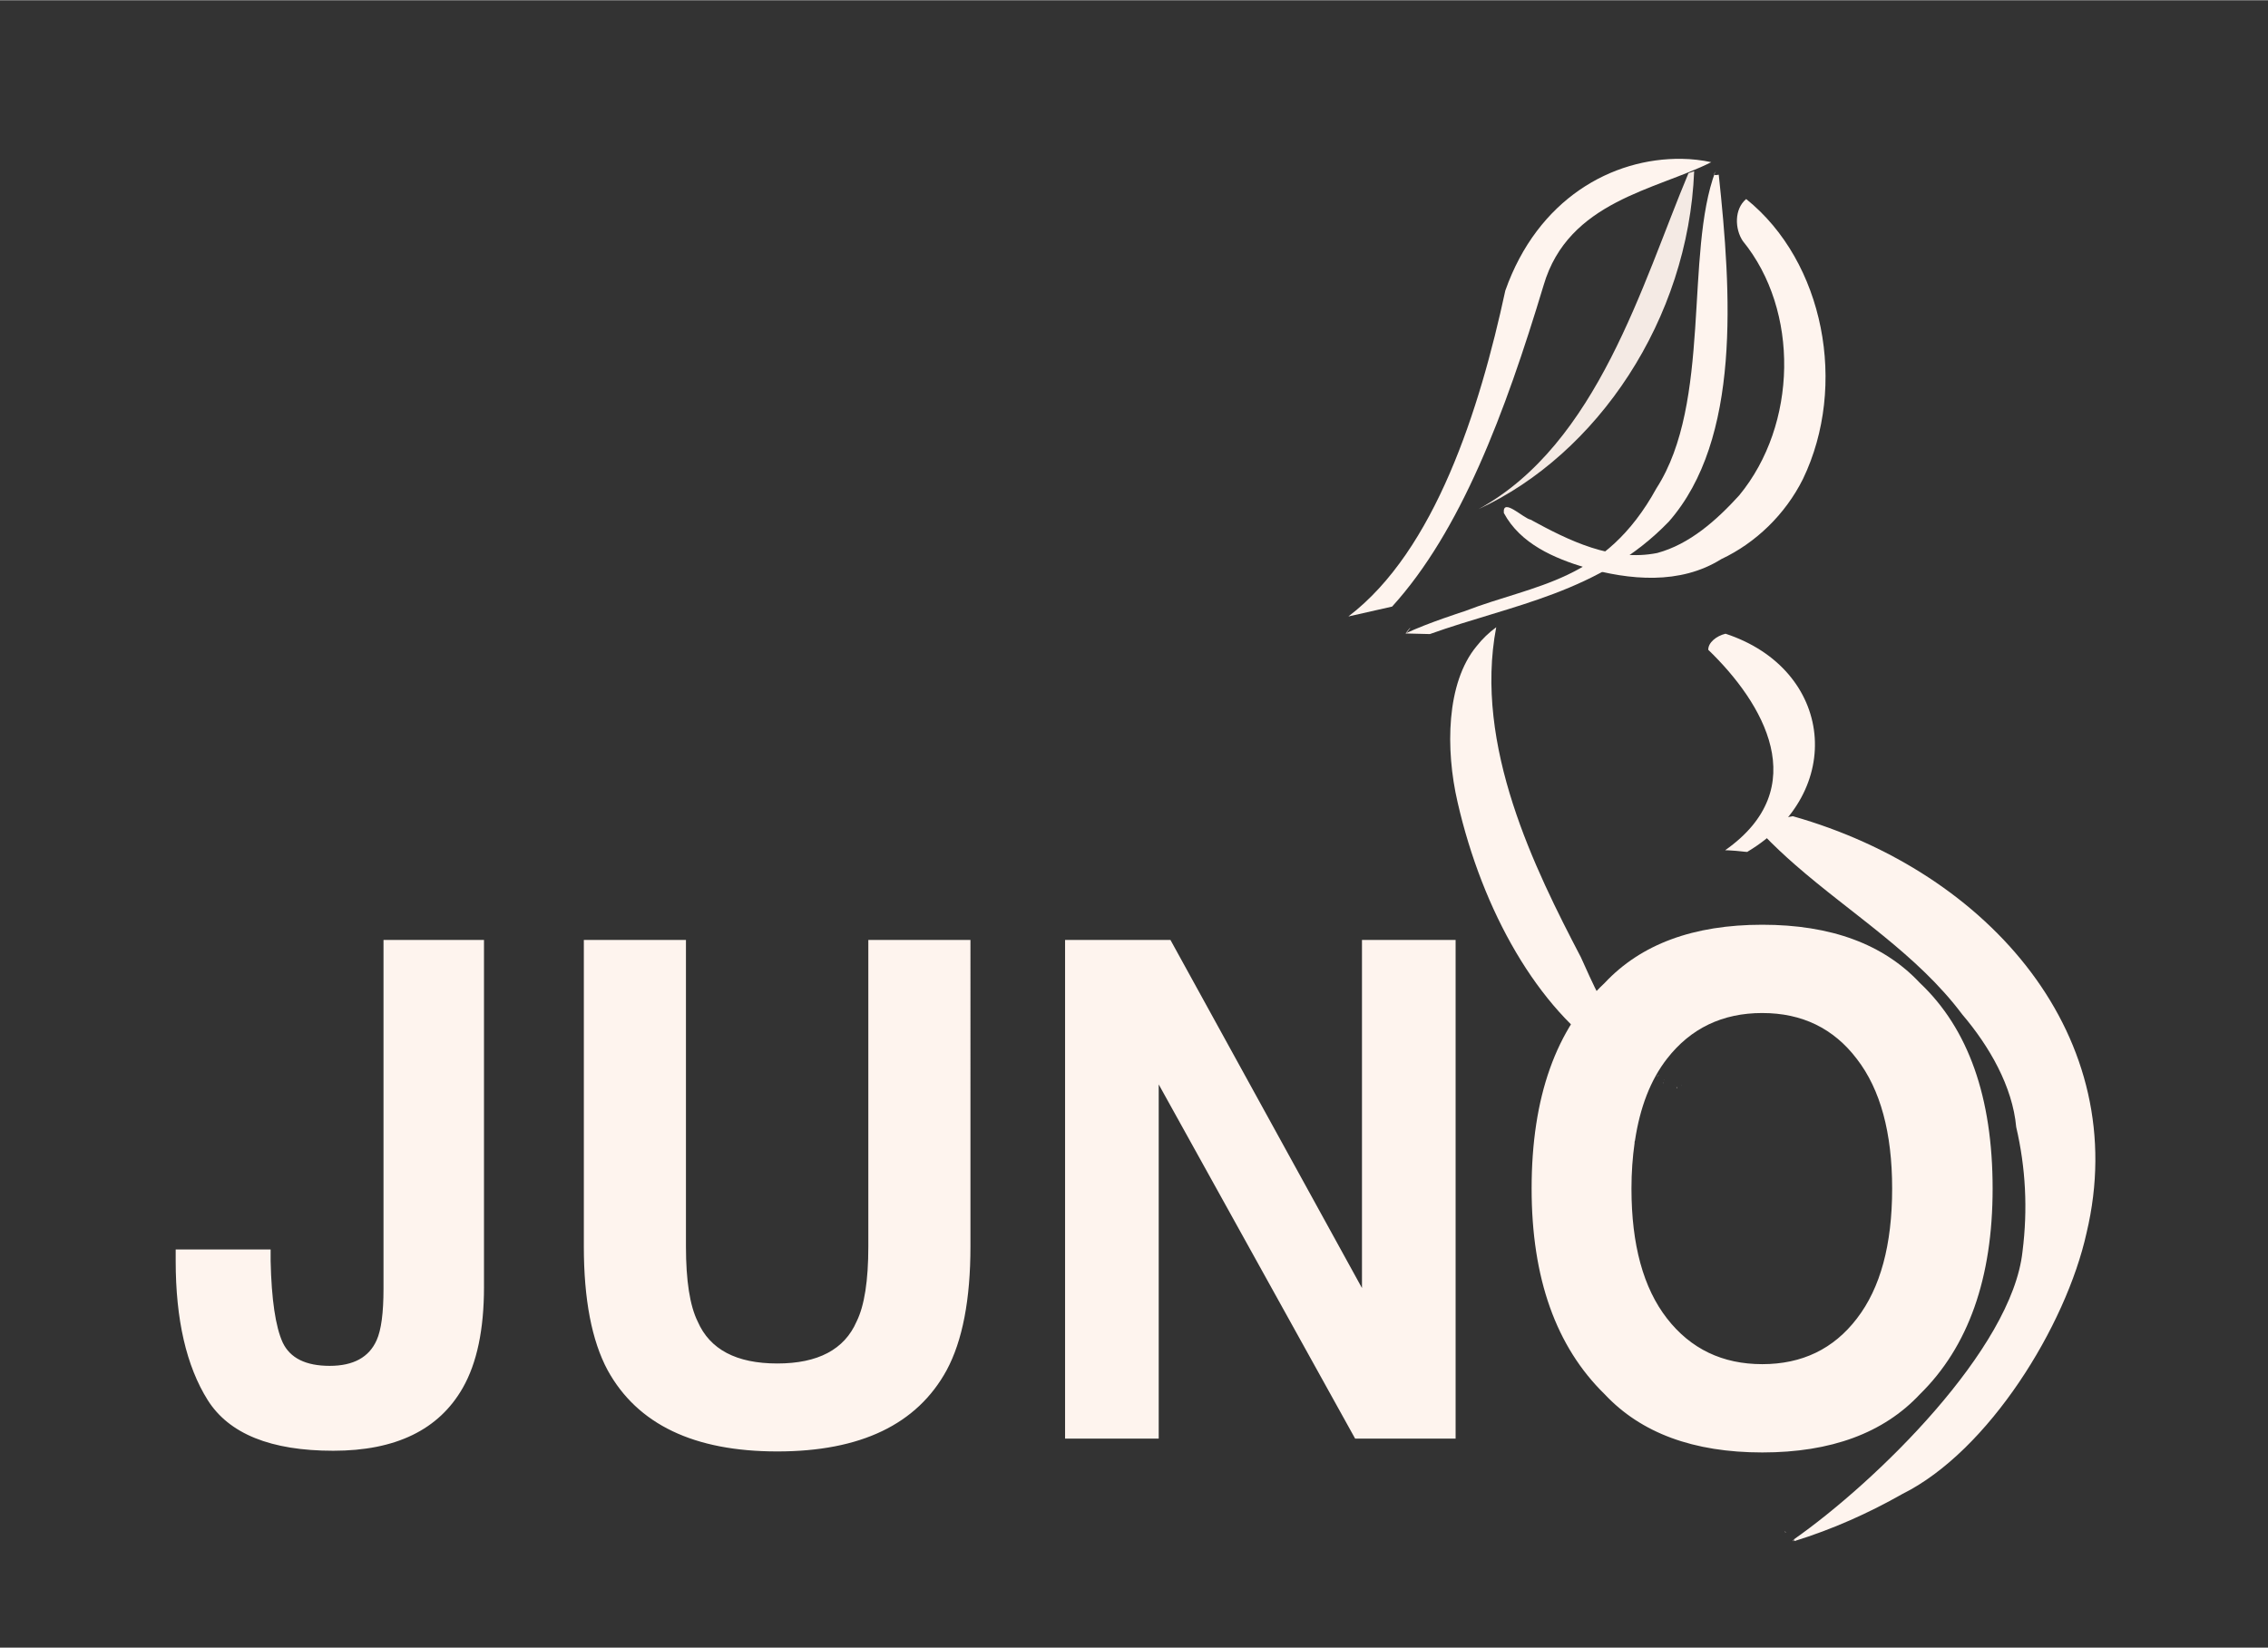 <svg xmlns:svg="http://www.w3.org/2000/svg" xmlns="http://www.w3.org/2000/svg" width="344" height="250" viewBox="170 60 344.094 250" version="1.1">
    <rect x="170" y="60" width="344.094" height="250" fill="#333333" stroke="none"/>
    <path d="m 441.996,183.825 c -1.449,0.382 -6.39,0.186 -4.431,2.831 1.53,1.598 3.147,3.109 4.817,4.568 8.542,7.464 18.479,13.551 25.309,22.663 4.124,4.839 7.646,10.945 8.203,17.12 1.44,6.17 1.768,12.473 0.956,18.878 -1.605,14.834 -22.221,34.949 -34.709,43.7 0.372,0.029 0.357,0.037 -0.009,0.024 0.011,0.014 0.025,0.024 0.035,0.038 0.039,0.054 0.06,0.118 0.088,0.178 5.715,-1.768 11.195,-4.208 16.364,-7.143 13.096,-6.51 24.841,-25.544 27.947,-39.622 7.043,-29.563 -14.577,-54.743 -44.57,-63.235 z m -1.232,108.569 c -0.006,0.002 -0.011,0.012 -0.017,0.015 0.082,0.036 0.162,0.083 0.242,0.134 -0.077,-0.105 -0.153,-0.169 -0.225,-0.148 z m 1.284,1.258 c -0.02,0.014 -0.041,0.029 -0.06,0.042 0.037,0.06 0.073,0.121 0.112,0.179 0.003,-9e-4 0.007,-8.7e-4 0.009,-0.002 0.013,-7.5e-4 -0.024,-0.112 -0.06,-0.22 z" style="color:#000;clip-rule:nonzero;display:inline;overflow:visible;visibility:visible;opacity:1;isolation:auto;mix-blend-mode:normal;color-interpolation:sRGB;color-interpolation-filters:linearRGB;solid-color:#000;solid-opacity:1;fill:#fef4ee;fill-opacity:1;fill-rule:nonzero;stroke:none;stroke-width:.825;stroke-linecap:butt;stroke-linejoin:miter;stroke-miterlimit:4;stroke-dasharray:none;stroke-dashoffset:0;stroke-opacity:1;color-rendering:auto;image-rendering:auto;shape-rendering:auto;text-rendering:auto;enable-background:accumulate"/>
    <path d="m 431.794,156.134 c -1.427,0.347 -2.647,1.371 -2.62,2.443 8.342,8.046 16.018,20.945 2.563,30.414 0.143,0.004 0.448,0.011 0.496,0.013 0.376,0.017 0.75,0.062 1.126,0.077 0.416,0.017 1.299,0.155 1.716,0.165 0.219,0.005 -0.095,-0.092 0,0 15.188,-9.052 13.102,-27.733 -3.281,-33.111 z m -3.367,34.351 c -0.003,7.7e-4 -0.007,7.8e-4 -0.009,0.002 h 0.013 c -9.4e-4,-6.2e-4 -0.002,-7.9e-4 -0.004,-0.002 z" style="color:#000;clip-rule:nonzero;display:inline;overflow:visible;visibility:visible;opacity:1;isolation:auto;mix-blend-mode:normal;color-interpolation:sRGB;color-interpolation-filters:linearRGB;solid-color:#000;solid-opacity:1;fill:#fef4ee;fill-opacity:1;fill-rule:nonzero;stroke:none;stroke-width:.705;stroke-linecap:butt;stroke-linejoin:miter;stroke-miterlimit:4;stroke-dasharray:none;stroke-dashoffset:0;stroke-opacity:1;color-rendering:auto;image-rendering:auto;shape-rendering:auto;text-rendering:auto;enable-background:accumulate"/>
    <path d="M 411.184,123.763 Z" style="fill:#fef4ee;fill-rule:evenodd;stroke:none;stroke-width:.951px;stroke-linecap:butt;stroke-linejoin:miter;stroke-opacity:1;fill-opacity:1"/>
    <path d="m 434.925,90.169 c -1.824,1.524 -1.736,4.516 -0.523,6.356 8.642,10.577 8.302,27.89 -0.529,38.607 -3.456,3.799 -7.522,7.42 -12.44,8.752 -6.836,1.371 -13.369,-1.86 -19.212,-5.056 -1.12,-0.218 -4.289,-3.424 -4.062,-1.014 2.518,4.695 7.658,6.867 12.381,8.294 6.654,1.889 14.346,2.637 20.607,-1.293 5.242,-2.468 9.714,-6.792 12.393,-12.16 6.811,-14.147 3.226,-32.976 -8.616,-42.486 z" style="color:#000;clip-rule:nonzero;display:inline;overflow:visible;visibility:visible;opacity:1;isolation:auto;mix-blend-mode:normal;color-interpolation:sRGB;color-interpolation-filters:linearRGB;solid-color:#000;solid-opacity:1;fill:#fef4ee;fill-opacity:1;fill-rule:nonzero;stroke:none;stroke-width:.882;stroke-linecap:butt;stroke-linejoin:miter;stroke-miterlimit:4;stroke-dasharray:none;stroke-dashoffset:0;stroke-opacity:1;color-rendering:auto;image-rendering:auto;shape-rendering:auto;text-rendering:auto;enable-background:accumulate"/>
    <path d="m 430.255,85.974 c -0.042,0.012 0.378,-0.273 0,2e-5 -4.677,12.482 -0.529,35.04 -8.939,48.081 -7.847,14.279 -18.403,14.515 -29.07,18.646 0,0 -5.704,1.818 -8.999,3.393 0.145,0.1 1.525,-2.013 0,0 v 0 l 3.685,0.093 c 12.328,-4.429 25.803,-6.224 36.251,-17.06 10.998,-12.519 9.489,-34.841 7.579,-52.651 -1.248,0.281 -0.38,-0.536 -0.507,-0.501 z" style="color:#000;clip-rule:nonzero;display:inline;overflow:visible;visibility:visible;opacity:1;isolation:auto;mix-blend-mode:normal;color-interpolation:sRGB;color-interpolation-filters:linearRGB;solid-color:#000;solid-opacity:1;fill:#fef4ee;fill-opacity:1;fill-rule:nonzero;stroke:none;stroke-width:.954;stroke-linecap:butt;stroke-linejoin:miter;stroke-miterlimit:4;stroke-dasharray:none;stroke-dashoffset:0;stroke-opacity:1;color-rendering:auto;image-rendering:auto;shape-rendering:auto;text-rendering:auto;enable-background:accumulate"/>
    <path d="m 425.158,84.07 c -10.576,-0.156 -21.868,6.081 -26.776,19.993 -3.885,18.014 -10.666,39.452 -23.809,49.453 l 6.637,-1.501 c 10.378,-11.437 17.098,-29.234 22.983,-48.765 3.754,-12.804 17.099,-14.452 25.432,-18.673 -1.461,-0.316 -2.956,-0.485 -4.467,-0.507 z" style="color:#000;clip-rule:nonzero;display:inline;overflow:visible;visibility:visible;opacity:1;isolation:auto;mix-blend-mode:normal;color-interpolation:sRGB;color-interpolation-filters:linearRGB;solid-color:#000;solid-opacity:1;fill:#fef4ee;fill-opacity:1;fill-rule:nonzero;stroke:none;stroke-width:.981;stroke-linecap:butt;stroke-linejoin:miter;stroke-miterlimit:4;stroke-dasharray:none;stroke-dashoffset:0;stroke-opacity:1;color-rendering:auto;image-rendering:auto;shape-rendering:auto;text-rendering:auto;enable-background:accumulate"/>
    <path d="m 397.002,155.149 -0.002,0.002 c -1.069,0.784 -2.084,1.737 -2.986,2.888 -4.601,5.551 -4.731,15.646 -2.877,23.648 3.793,16.574 12.172,31.372 23.062,38.531 0.731,0.478 1.47,0.91 2.21,1.328 -0.031,-0.129 -0.062,-0.258 -0.07,-0.419 -0.005,-0.09 -0.002,-0.118 -0.007,-0.187 -3.9e-4,-0.007 -0.002,-0.011 -0.004,-0.017 -9.4e-4,-0.024 -0.013,-0.227 -0.013,-0.227 0.003,-4.9e-4 0.004,3.6e-4 0.006,0 0.003,-0.134 0.023,-0.209 0.121,-0.218 0.076,-0.007 0.429,0.033 0.615,0.06 0.005,-0.028 0.008,-0.058 0.008,-0.079 0.002,-0.025 -0.003,-0.047 -0.004,-0.07 -7e-4,-0.014 -0.015,-0.044 -0.002,-0.044 9.4e-4,1e-5 0.004,0 0.006,0 -9.4e-4,-0.047 6e-5,-0.087 0.002,-0.128 -0.021,-0.066 -0.029,-0.138 -0.029,-0.214 -0.501,0.039 -0.524,0.013 0,-0.075 6.5e-4,-0.012 -9.3e-4,-0.024 0.002,-0.037 -0.01,-0.059 -0.019,-0.119 -0.013,-0.185 0.007,-0.054 0.011,-0.109 0.017,-0.163 -0.028,-0.009 -0.054,-0.025 -0.082,-0.031 0.031,-0.04 0.065,-0.077 0.097,-0.115 0.005,-0.05 0.011,-0.1 0.017,-0.15 0.026,0.012 0.055,0.021 0.082,0.035 0.003,-0.005 0.009,-0.009 0.011,-0.013 -5.9e-4,-0.034 -0.007,-0.071 -0.002,-0.103 0.008,-0.037 0.029,-0.066 0.038,-0.103 9.3e-4,-0.005 -0.002,-0.015 0,-0.02 0.007,-0.012 0.013,-0.023 0.02,-0.035 0.021,-0.068 0.046,-0.134 0.075,-0.198 -0.053,-0.018 -0.106,-0.035 -0.159,-0.053 -0.007,0.012 -0.014,0.04 -0.02,0.057 0.005,-0.033 0.004,-0.066 0.009,-0.099 0.008,-0.061 0.02,-0.179 0.073,-0.167 0.048,0.011 0.095,0.024 0.143,0.035 -0.003,-0.159 0.027,-0.26 0.04,-0.39 -3.451,-3.425 -6.113,-9.849 -7.54,-12.964 -6.96,-13.329 -16.275,-32.083 -12.844,-50.081 z m 20.592,63.256 c -0.042,0.071 -0.085,0.14 -0.128,0.211 v 0.002 c 0.07,0.016 0.138,0.037 0.209,0.053 0.028,-0.033 0.056,-0.068 0.082,-0.103 -0.054,-0.053 -0.109,-0.11 -0.163,-0.163 z m -0.128,0.212 c -0.015,-0.005 -0.032,-0.011 -0.048,-0.011 -0.01,0.048 -0.016,0.081 -0.024,0.125 0.022,-0.038 0.048,-0.076 0.071,-0.114 z m -0.048,-0.011 c 0.003,-0.022 0.007,-0.034 0.011,-0.057 -0.01,0.017 -0.026,0.031 -0.037,0.048 0.009,0.004 0.017,0.006 0.026,0.009 z m -0.075,-0.02 c 4.8e-4,0.027 0.008,0.061 0.009,0.09 0.013,-0.025 0.024,-0.055 0.038,-0.079 -0.015,-0.005 -0.031,-0.009 -0.046,-0.009 z m -0.225,0.234 c -0.019,0.141 -0.031,0.283 -0.044,0.425 -0.01,-0.005 -0.019,-0.004 -0.028,-0.009 -0.085,-0.045 0.011,-0.274 0.071,-0.416 z m 0.258,0.018 c -0.003,0.021 -0.011,0.043 -0.015,0.062 0.003,0.044 0.004,0.082 0.011,0.128 0.043,-0.049 0.083,-0.099 0.126,-0.148 -0.041,-0.014 -0.08,-0.029 -0.121,-0.042 z m 4.279,4.232 c -0.068,0.076 -0.135,0.153 -0.203,0.227 -2.1e-4,9.3e-4 2.4e-4,0.006 0,0.007 0.022,-0.014 0.145,-0.133 0.187,-0.17 0.015,-0.038 0.02,-0.06 0.017,-0.064 z m -0.234,0.198 c -0.01,0.011 -0.017,0.018 -0.028,0.028 0.008,0.012 0.013,0.023 0.02,0.035 l 0.004,0.004 v 0.002 c 0.003,0.007 0.01,0.007 0.015,0.013 2e-4,-0.012 -3.3e-4,-0.018 0.002,-0.028 v -0.004 l 0.002,-0.002 c 2.1e-4,-0.009 -1e-4,-0.013 0.002,-0.02 -0.007,-0.012 -0.007,-0.013 -0.017,-0.028 z m 0.028,0.049 c -0.003,0.012 -0.002,0.024 -0.006,0.037 0.005,0.007 0.01,0.009 0.015,0.011 0.007,-9.4e-4 0.014,1.8e-4 0.02,-0.004 -0.011,-0.017 -0.018,-0.025 -0.029,-0.044 z m 43.369,0.081 c 0.008,-0.026 -0.059,0.002 -0.095,0.009 0.005,0.005 0.009,0.006 0.017,0.011 0.013,0.012 0.017,0.024 0.026,0.035 0.003,-0.005 0.049,-0.043 0.053,-0.049 z m -42.365,0.412 v 0.002 c 4e-5,0.009 0.002,0.011 0.002,0.018 0.021,0.005 0.049,0.011 0.073,0.017 -0.013,-0.012 -0.037,-0.023 -0.051,-0.033 -0.008,-7.5e-4 -0.017,-0.002 -0.024,-0.004 z m -0.029,0.342 c -0.007,0.051 -0.009,0.101 -0.02,0.15 -0.003,0.012 -0.013,0.036 -0.017,0.051 -1.9e-4,9.3e-4 1.9e-4,0.006 0,0.008 0.003,9.3e-4 0.009,0.006 0.013,0.007 0.008,-0.019 0.017,-0.037 0.024,-0.057 7.4e-4,-0.053 -7.2e-4,-0.106 0,-0.159 z m 1.718,0.487 -0.002,0.002 c 8e-5,3.2e-4 0.018,0.028 0.018,0.029 l 0.004,-0.004 c -9.3e-4,-9.4e-4 -0.02,-0.028 -0.02,-0.028 z m 1.009,0.009 c -0.002,0.035 10e-6,0.067 0,0.101 0.005,-0.012 0.007,-0.027 0.013,-0.04 4e-5,-0.012 0.003,-0.026 0.002,-0.038 -0.003,-0.009 -0.009,-0.014 -0.013,-0.022 z m -0.793,0.275 c -0.005,0.018 -0.007,0.034 -0.015,0.051 0.015,0.023 0.039,0.065 0.049,0.082 0.034,0.011 0.069,0.021 0.103,0.031 -0.042,-0.051 -0.096,-0.11 -0.137,-0.165 z" style="color:#000;clip-rule:nonzero;display:inline;overflow:visible;visibility:visible;opacity:1;isolation:auto;mix-blend-mode:normal;color-interpolation:sRGB;color-interpolation-filters:linearRGB;solid-color:#000;solid-opacity:1;fill:#fef4ee;fill-opacity:1;fill-rule:nonzero;stroke:none;stroke-width:.125;stroke-linecap:butt;stroke-linejoin:miter;stroke-miterlimit:4;stroke-dasharray:none;stroke-dashoffset:0;stroke-opacity:1;color-rendering:auto;image-rendering:auto;shape-rendering:auto;text-rendering:auto;enable-background:accumulate"/>
    <path d="m 437.369,200.297 c -10.428,0 -18.397,2.943 -23.908,8.829 -7.392,6.947 -11.088,17.351 -11.088,31.211 0,13.586 3.696,23.99 11.088,31.211 5.511,5.886 13.48,8.829 23.908,8.829 10.428,0 18.397,-2.943 23.908,-8.829 7.359,-7.221 11.038,-17.625 11.038,-31.211 0,-13.86 -3.679,-24.264 -11.038,-31.211 -5.511,-5.886 -13.48,-8.829 -23.908,-8.829 z m -209.184,2.31 v 52.926 c 0,3.662 -0.346,6.263 -1.039,7.803 -1.155,2.601 -3.531,3.901 -7.128,3.901 -3.63,0 -6.006,-1.181 -7.128,-3.542 -1.089,-2.396 -1.699,-6.519 -1.831,-12.372 v -1.745 h -14.404 v 1.745 c 0,8.898 1.617,15.931 4.851,21.098 3.234,5.133 9.586,7.7 19.057,7.7 9.471,0 16.021,-3.183 19.651,-9.548 2.145,-3.765 3.217,-8.864 3.217,-15.298 v -52.669 z m 30.393,0 v 46.509 c 0,8.042 1.204,14.305 3.613,18.788 4.521,8.213 13.101,12.32 25.74,12.32 12.639,0 21.202,-4.107 25.69,-12.32 2.409,-4.483 3.613,-10.746 3.613,-18.788 V 202.607 H 301.74 v 46.509 c 0,5.202 -0.594,9.001 -1.782,11.396 -1.848,4.244 -5.857,6.365 -12.028,6.365 -6.204,0 -10.23,-2.122 -12.078,-6.365 -1.188,-2.396 -1.782,-6.194 -1.782,-11.396 v -46.509 z m 73.012,0 v 75.667 h 14.206 v -53.747 l 29.799,53.747 h 15.246 v -75.667 h -14.206 v 52.823 l -29.056,-52.823 z m 105.78,11.088 c 6.039,0 10.824,2.327 14.355,6.981 3.564,4.62 5.346,11.174 5.346,19.661 0,8.521 -1.782,15.092 -5.346,19.712 -3.531,4.62 -8.316,6.93 -14.355,6.93 -6.039,0 -10.857,-2.31 -14.454,-6.93 -3.597,-4.62 -5.395,-11.191 -5.395,-19.712 0,-2.475 0.17,-4.765 0.473,-6.911 -3.9e-4,-0.077 -10e-4,-0.173 0,-0.173 0.003,-3.3e-4 0.003,3.4e-4 0.007,0 0.007,-0.082 0.021,-0.138 0.049,-0.18 0.765,-5.08 2.372,-9.245 4.866,-12.449 3.597,-4.62 8.415,-6.93 14.454,-6.93 z" style="font-style:normal;font-weight:400;line-height:0%;font-family:sans-serif;letter-spacing:0;word-spacing:0;fill:#fef4ee;fill-opacity:1;stroke:none;stroke-width:1.721px;stroke-linecap:butt;stroke-linejoin:miter;stroke-opacity:1"/>
    <path d="m 427.033,85.945 c -0.894,22.468 -14.658,42.946 -32.726,51.288 18.114,-9.919 24.862,-34.299 31.865,-50.988 l 0.85,-0.297 z" style="opacity:.95;fill:#fef4ee;fill-opacity:1;stroke:none;stroke-width:10.967;stroke-miterlimit:10;stroke-dasharray:none;stroke-opacity:1"/>
</svg>

